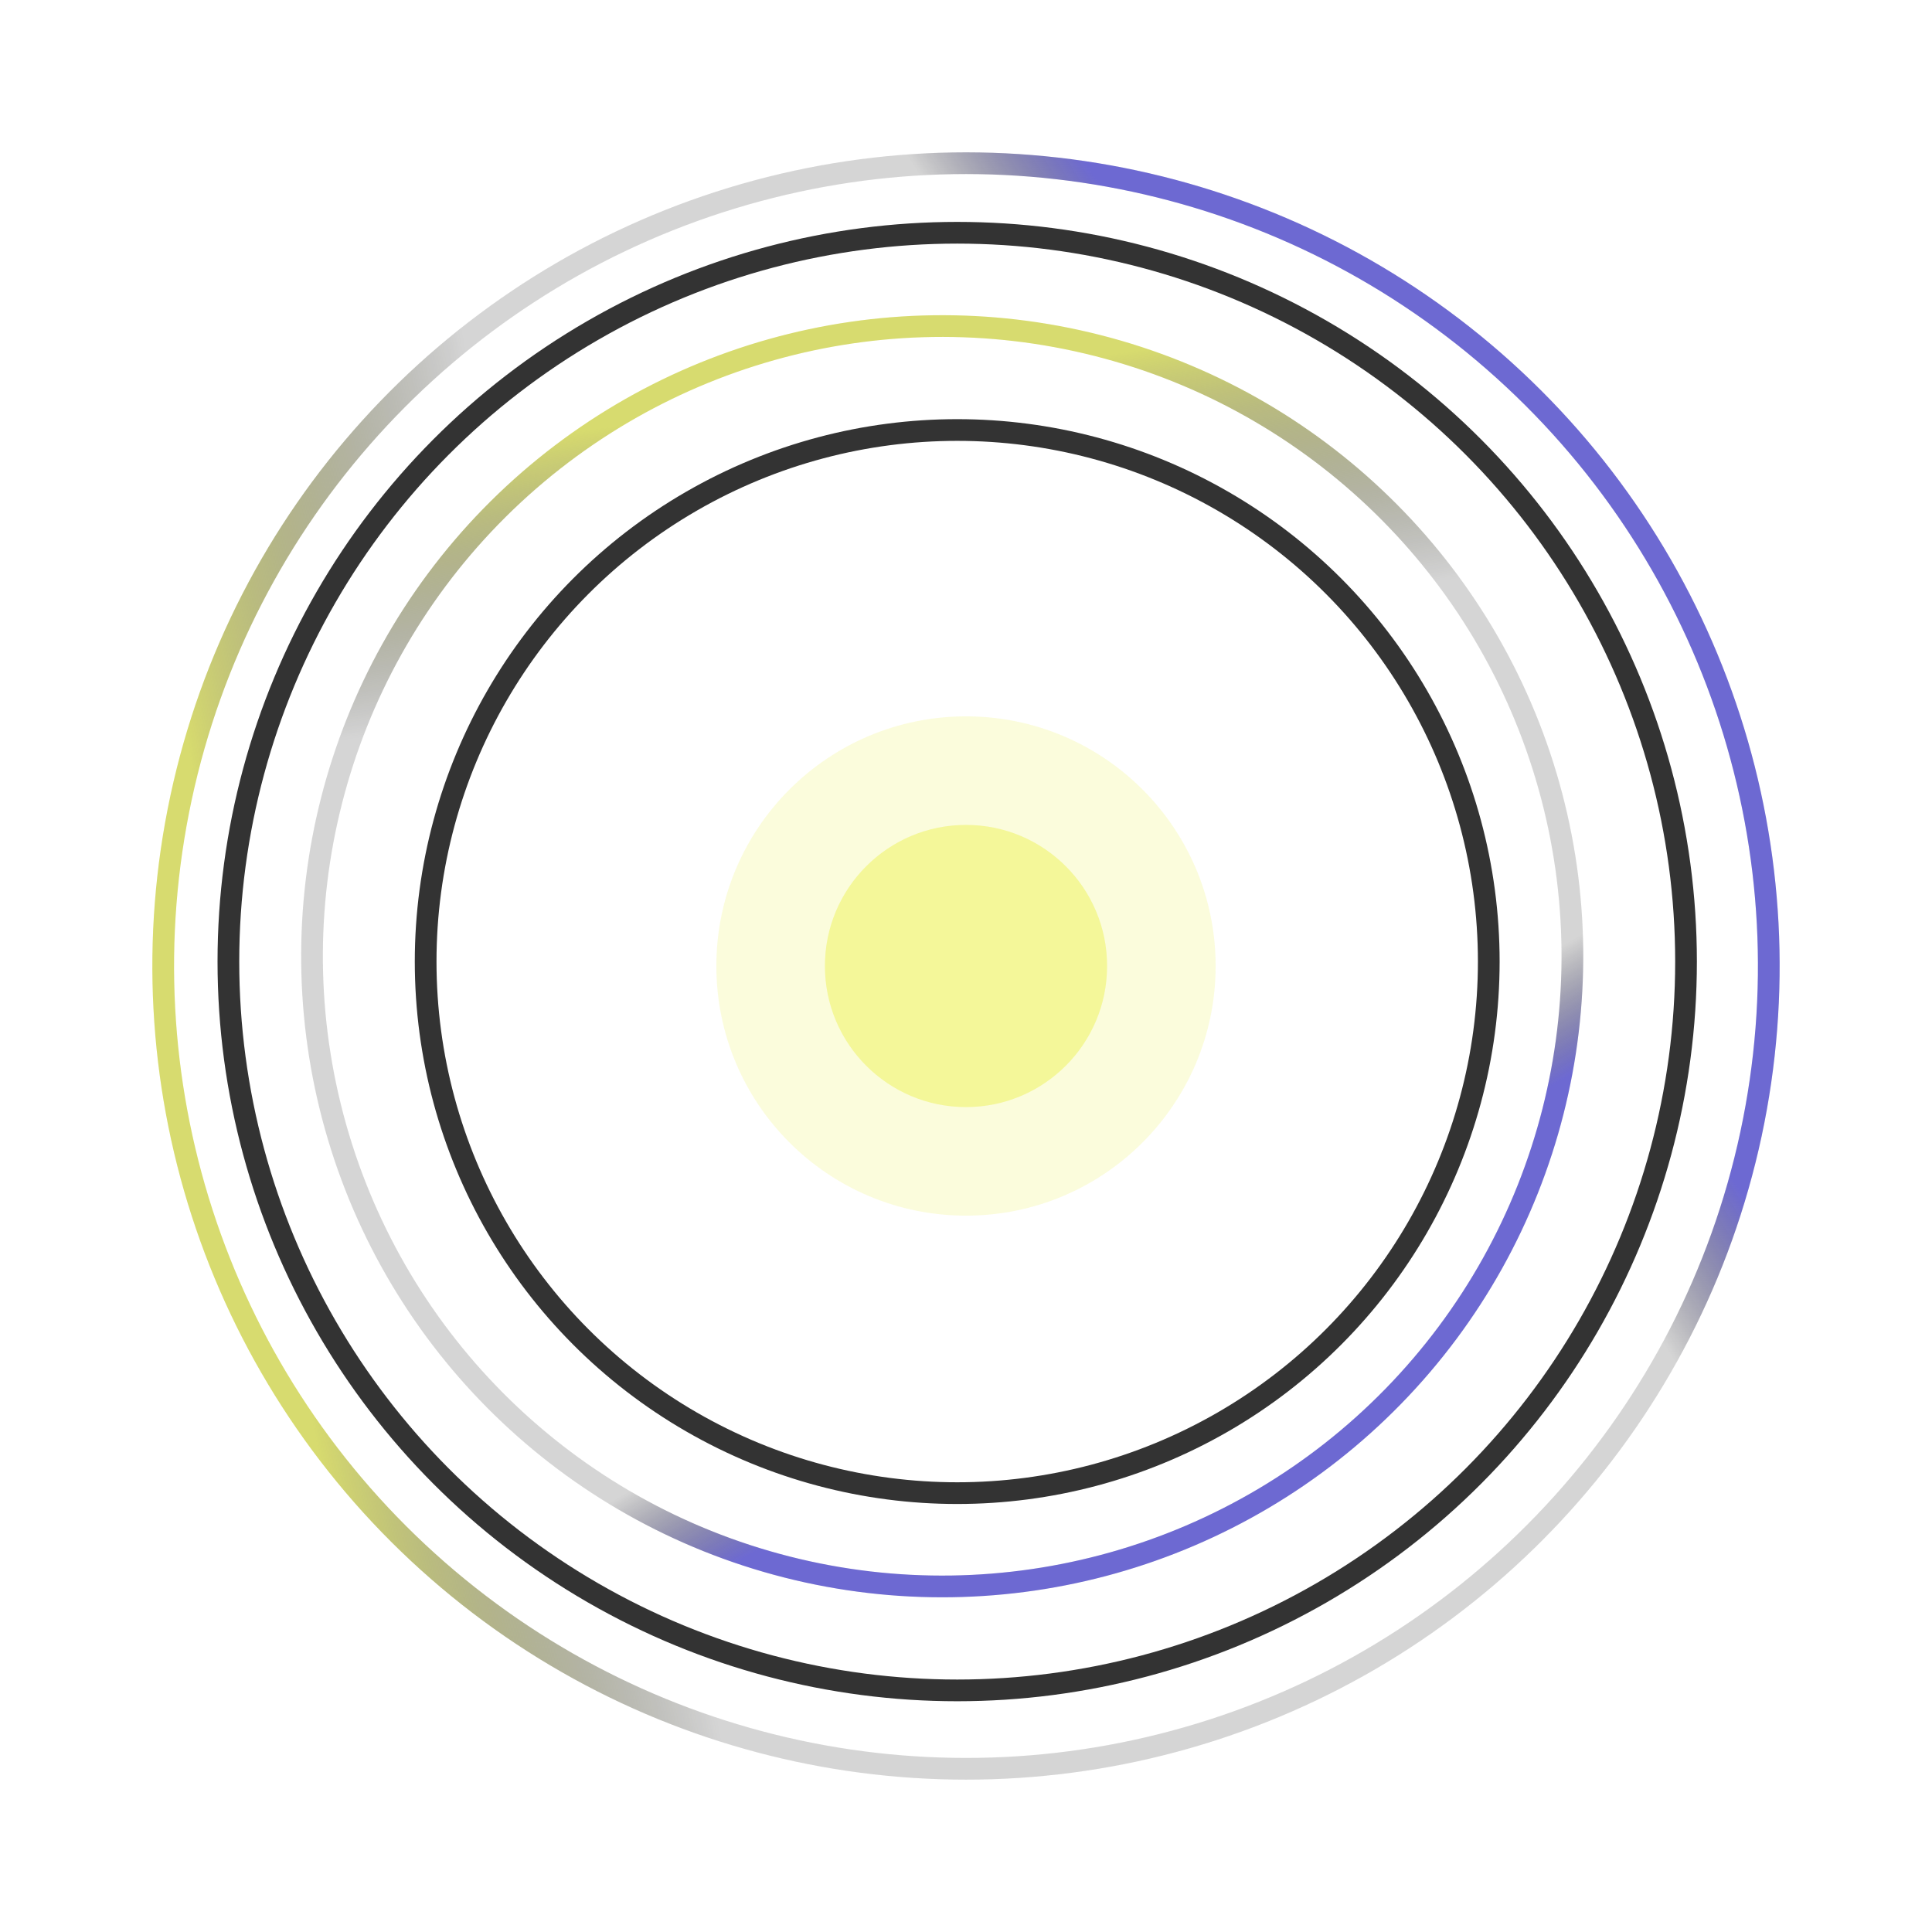 <svg width="89" height="89" viewBox="0 0 89 89" fill="none" xmlns="http://www.w3.org/2000/svg">
<circle cx="44.5" cy="44.5" r="36.981" transform="rotate(12.09 44.5 44.5)" stroke="url(#paint0_linear_1649_4)"/>
<circle cx="44.5" cy="44.5" r="36.981" transform="rotate(12.09 44.5 44.5)" stroke="url(#paint1_linear_1649_4)"/>
<circle cx="43.404" cy="44.051" r="29.03" transform="rotate(104.277 43.404 44.051)" stroke="url(#paint2_linear_1649_4)"/>
<circle cx="43.404" cy="44.051" r="29.03" transform="rotate(104.277 43.404 44.051)" stroke="url(#paint3_linear_1649_4)"/>
<g filter="url(#filter0_f_1649_4)">
<circle cx="44.095" cy="44.296" r="33.574" stroke="url(#paint4_linear_1649_4)"/>
</g>
<g filter="url(#filter1_f_1649_4)">
<circle cx="44.095" cy="44.296" r="24.487" stroke="url(#paint5_linear_1649_4)"/>
</g>
<circle cx="44.5" cy="44.5" r="11.5" fill="#EFF377" fill-opacity="0.26"/>
<circle cx="44.5" cy="44.5" r="6.5" fill="#EFF377" fill-opacity="0.66"/>
<defs>
<filter id="filter0_f_1649_4" x="2.821" y="3.023" width="82.546" height="82.546" filterUnits="userSpaceOnUse" color-interpolation-filters="sRGB">
<feFlood flood-opacity="0" result="BackgroundImageFix"/>
<feBlend mode="normal" in="SourceGraphic" in2="BackgroundImageFix" result="shape"/>
<feGaussianBlur stdDeviation="3.6" result="effect1_foregroundBlur_1649_4"/>
</filter>
<filter id="filter1_f_1649_4" x="11.907" y="12.109" width="64.375" height="64.375" filterUnits="userSpaceOnUse" color-interpolation-filters="sRGB">
<feFlood flood-opacity="0" result="BackgroundImageFix"/>
<feBlend mode="normal" in="SourceGraphic" in2="BackgroundImageFix" result="shape"/>
<feGaussianBlur stdDeviation="3.6" result="effect1_foregroundBlur_1649_4"/>
</filter>
<linearGradient id="paint0_linear_1649_4" x1="26.617" y1="47.085" x2="11.926" y2="53.176" gradientUnits="userSpaceOnUse">
<stop stop-color="#333333" stop-opacity="0.09"/>
<stop offset="1" stop-color="#EFF377"/>
</linearGradient>
<linearGradient id="paint1_linear_1649_4" x1="48.42" y1="23.175" x2="53.241" y2="18.423" gradientUnits="userSpaceOnUse">
<stop stop-color="#333333" stop-opacity="0.13"/>
<stop offset="1" stop-color="#6D69D2"/>
</linearGradient>
<linearGradient id="paint2_linear_1649_4" x1="29.314" y1="46.087" x2="17.739" y2="50.886" gradientUnits="userSpaceOnUse">
<stop stop-color="#333333" stop-opacity="0.09"/>
<stop offset="1" stop-color="#EFF377"/>
</linearGradient>
<linearGradient id="paint3_linear_1649_4" x1="46.492" y1="27.249" x2="50.291" y2="23.505" gradientUnits="userSpaceOnUse">
<stop stop-color="#333333" stop-opacity="0.13"/>
<stop offset="1" stop-color="#6D69D2"/>
</linearGradient>
<linearGradient id="paint4_linear_1649_4" x1="47.658" y1="24.91" x2="52.041" y2="20.59" gradientUnits="userSpaceOnUse">
<stop stop-color="#333333"/>
<stop offset="1" stop-color="#333333"/>
</linearGradient>
<linearGradient id="paint5_linear_1649_4" x1="46.708" y1="30.079" x2="49.922" y2="26.911" gradientUnits="userSpaceOnUse">
<stop stop-color="#333333"/>
<stop offset="1" stop-color="#333333"/>
</linearGradient>
</defs>
</svg>
